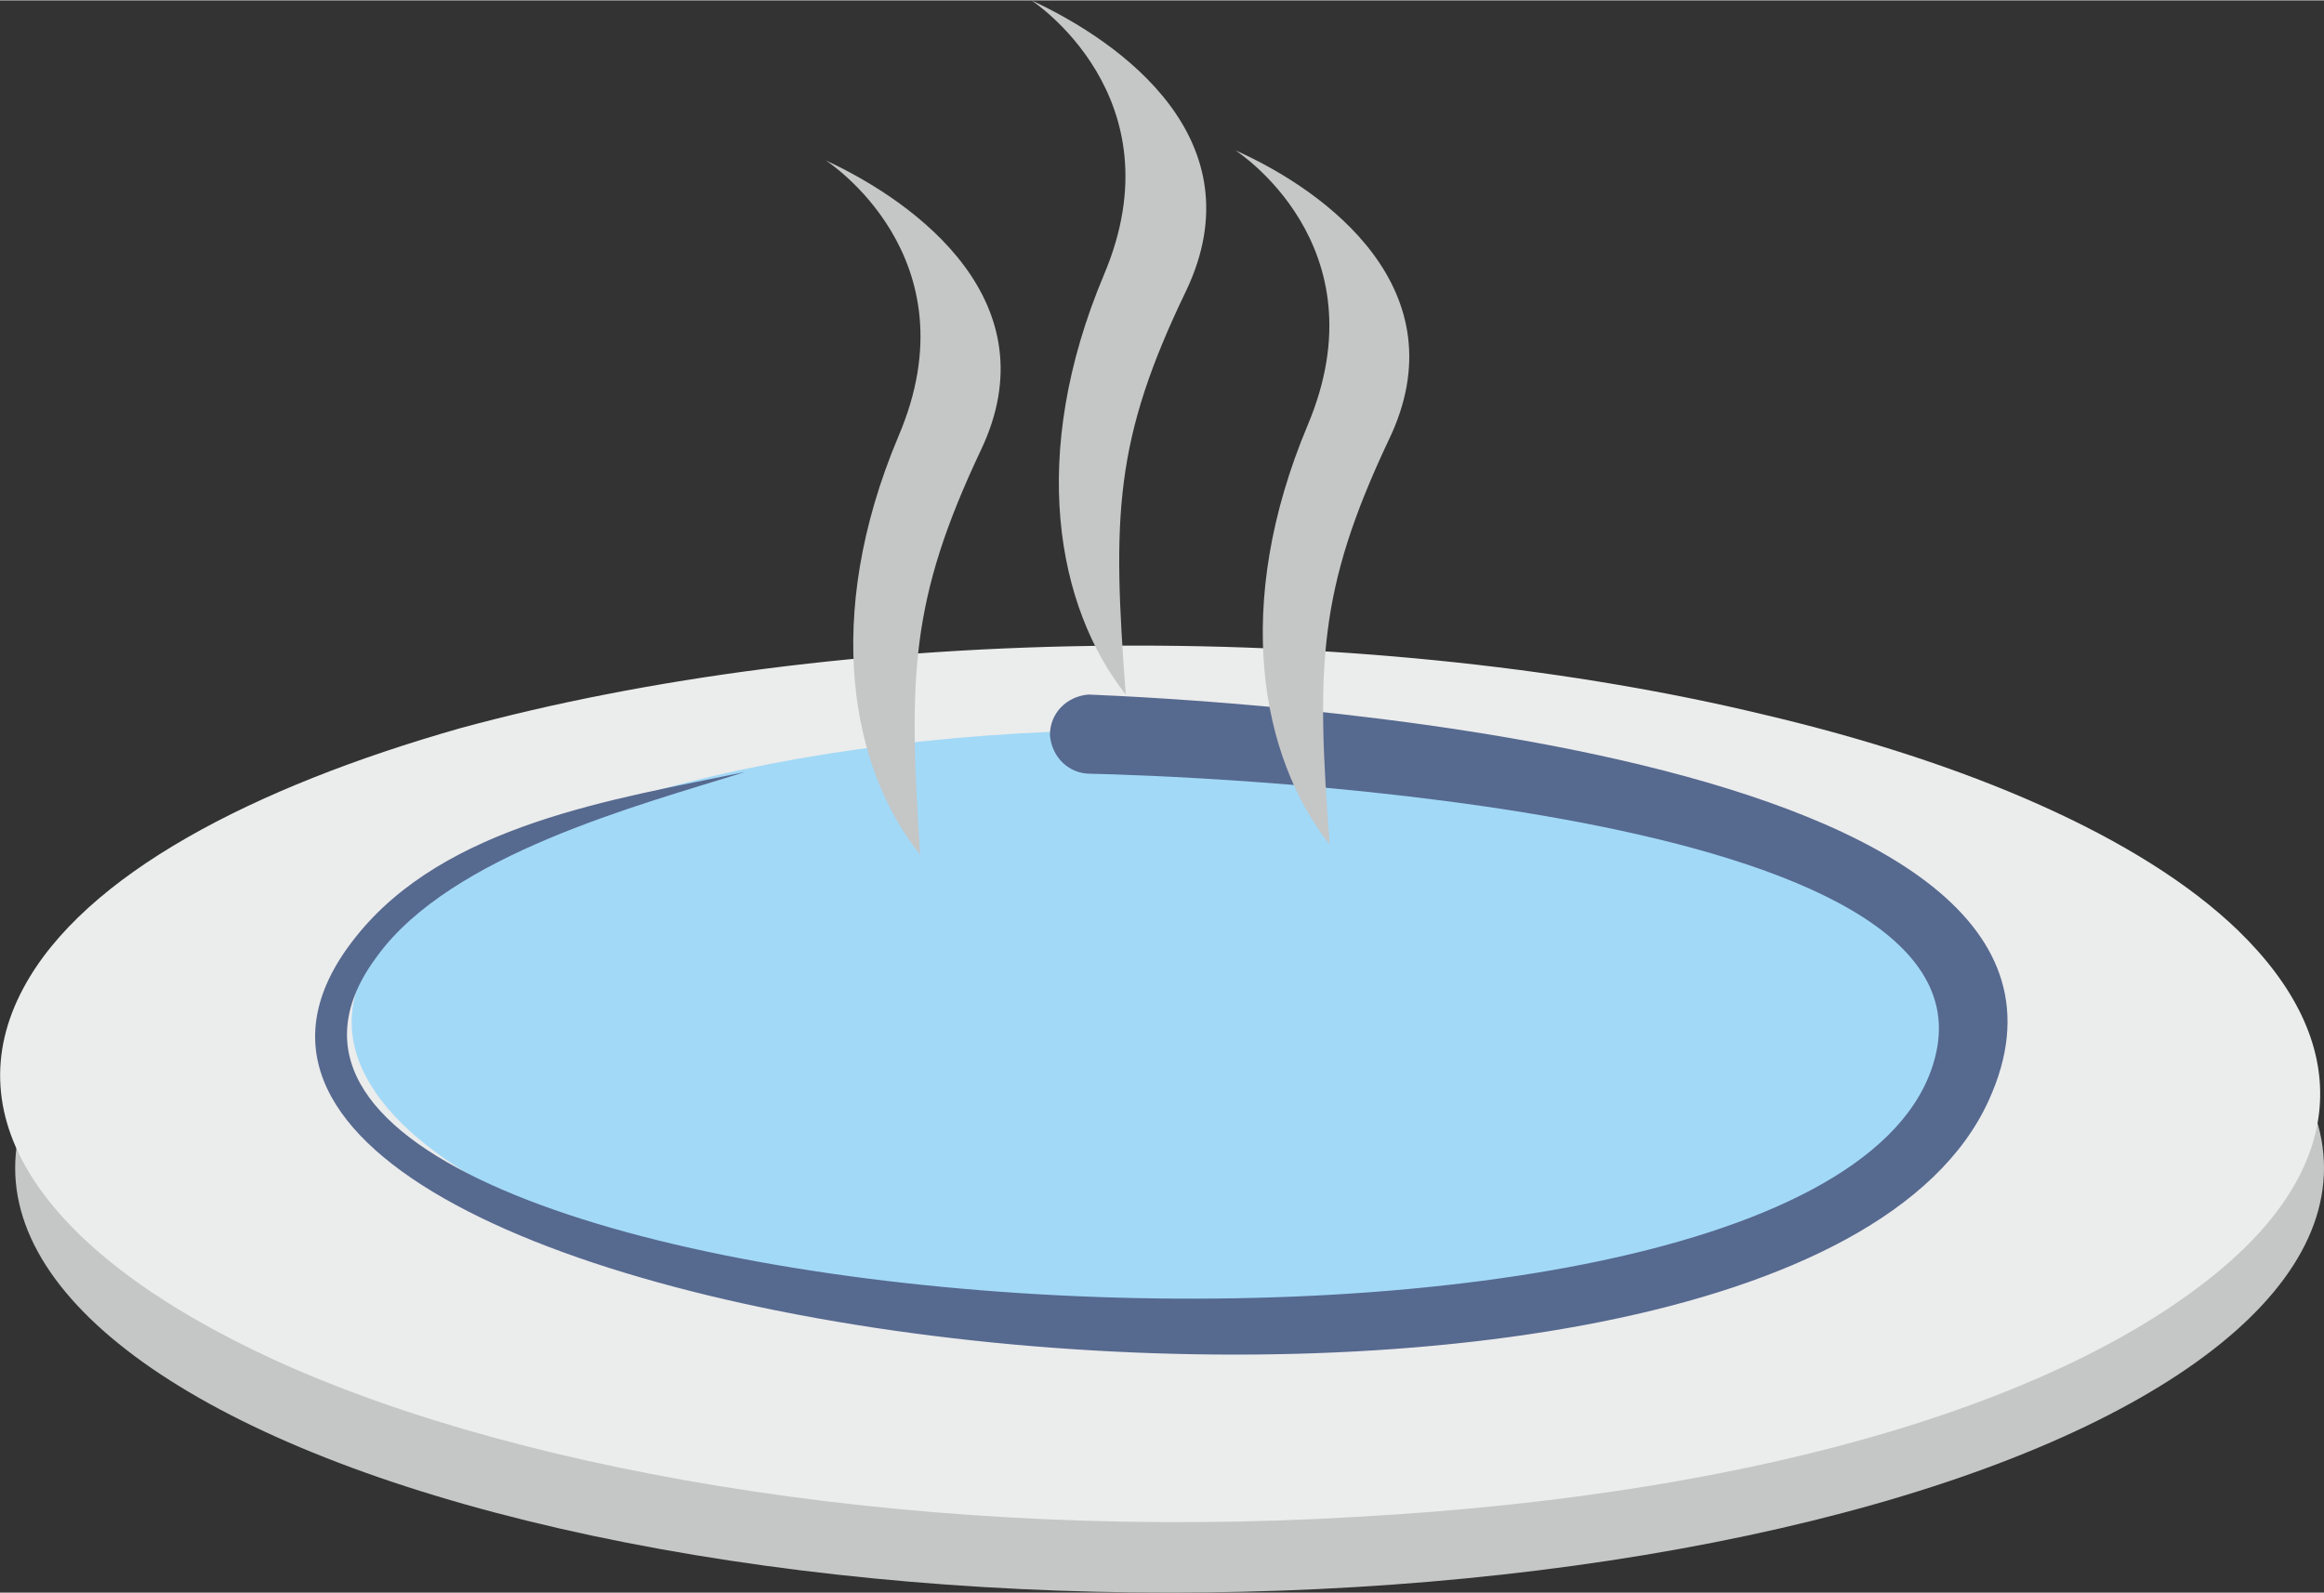 <?xml version="1.0" encoding="UTF-8"?>
<!DOCTYPE svg PUBLIC "-//W3C//DTD SVG 1.1//EN" "http://www.w3.org/Graphics/SVG/1.1/DTD/svg11.dtd">
<!-- Creator: CorelDRAW X7 -->
<svg xmlns="http://www.w3.org/2000/svg" xml:space="preserve" width="40.996mm" height="28.106mm" version="1.1" style="shape-rendering:geometricPrecision; text-rendering:geometricPrecision; image-rendering:optimizeQuality; fill-rule:evenodd; clip-rule:evenodd"
viewBox="0 0 1379 945"
 xmlns:xlink="http://www.w3.org/1999/xlink">
 <rect x="0" y="0" width="1379" height="945" fill="#333333" stroke="none"/>
 <defs>
  <style type="text/css">
   <![CDATA[
    .fil1 {fill:#EBECEC}
    .fil0 {fill:#C5C6C6}
    .fil2 {fill:#A2D9F7}
    .fil3 {fill:#56698F}
   ]]>
  </style>
 </defs>
 <g id="Layer_x0020_1">
  <ellipse class="fil0" cx="694" cy="693" rx="685" ry="252"/>
  <path class="fil1" d="M806 900c-250,15 -492,-24 -643,-93 -137,-63 -191,-143 -149,-221 36,-67 136,-119 259,-154 110,-30 245,-48 388,-49 140,-1 274,14 386,41 119,28 223,72 281,128 68,66 65,138 -10,201 -88,74 -261,133 -512,147z"/>
  <path class="fil2" d="M763 784c-162,7 -317,-16 -421,-56 -98,-39 -147,-90 -130,-142 14,-47 78,-86 164,-113 79,-24 181,-39 291,-40 107,-2 210,10 294,31 88,22 160,56 194,98 38,46 23,95 -40,135 -69,46 -191,79 -352,87z"/>
  <path class="fil3" d="M646 412c69,3 631,29 534,241 -121,266 -1163,146 -969,-97 53,-67 154,-82 231,-98 -64,20 -174,49 -218,109 -167,222 875,293 925,57 32,-149 -455,-164 -502,-165 -13,0 -23,-10 -24,-23 0,-13 10,-23 23,-24z"/>
  <path class="fil0" d="M533 259c-45,107 -28,197 13,248 -7,-106 -6,-151 36,-240 42,-88 -38,-147 -92,-172 0,0 89,57 43,164z"/>
  <path class="fil0" d="M776 252c-45,107 -28,197 13,249 -8,-106 -7,-151 35,-240 43,-89 -37,-148 -91,-172 0,0 88,56 43,163z"/>
  <path class="fil0" d="M655 163c-45,107 -28,197 13,249 -8,-106 -7,-151 36,-240 42,-89 -38,-147 -92,-172 0,0 88,57 43,163z"/>
 </g>
</svg>
